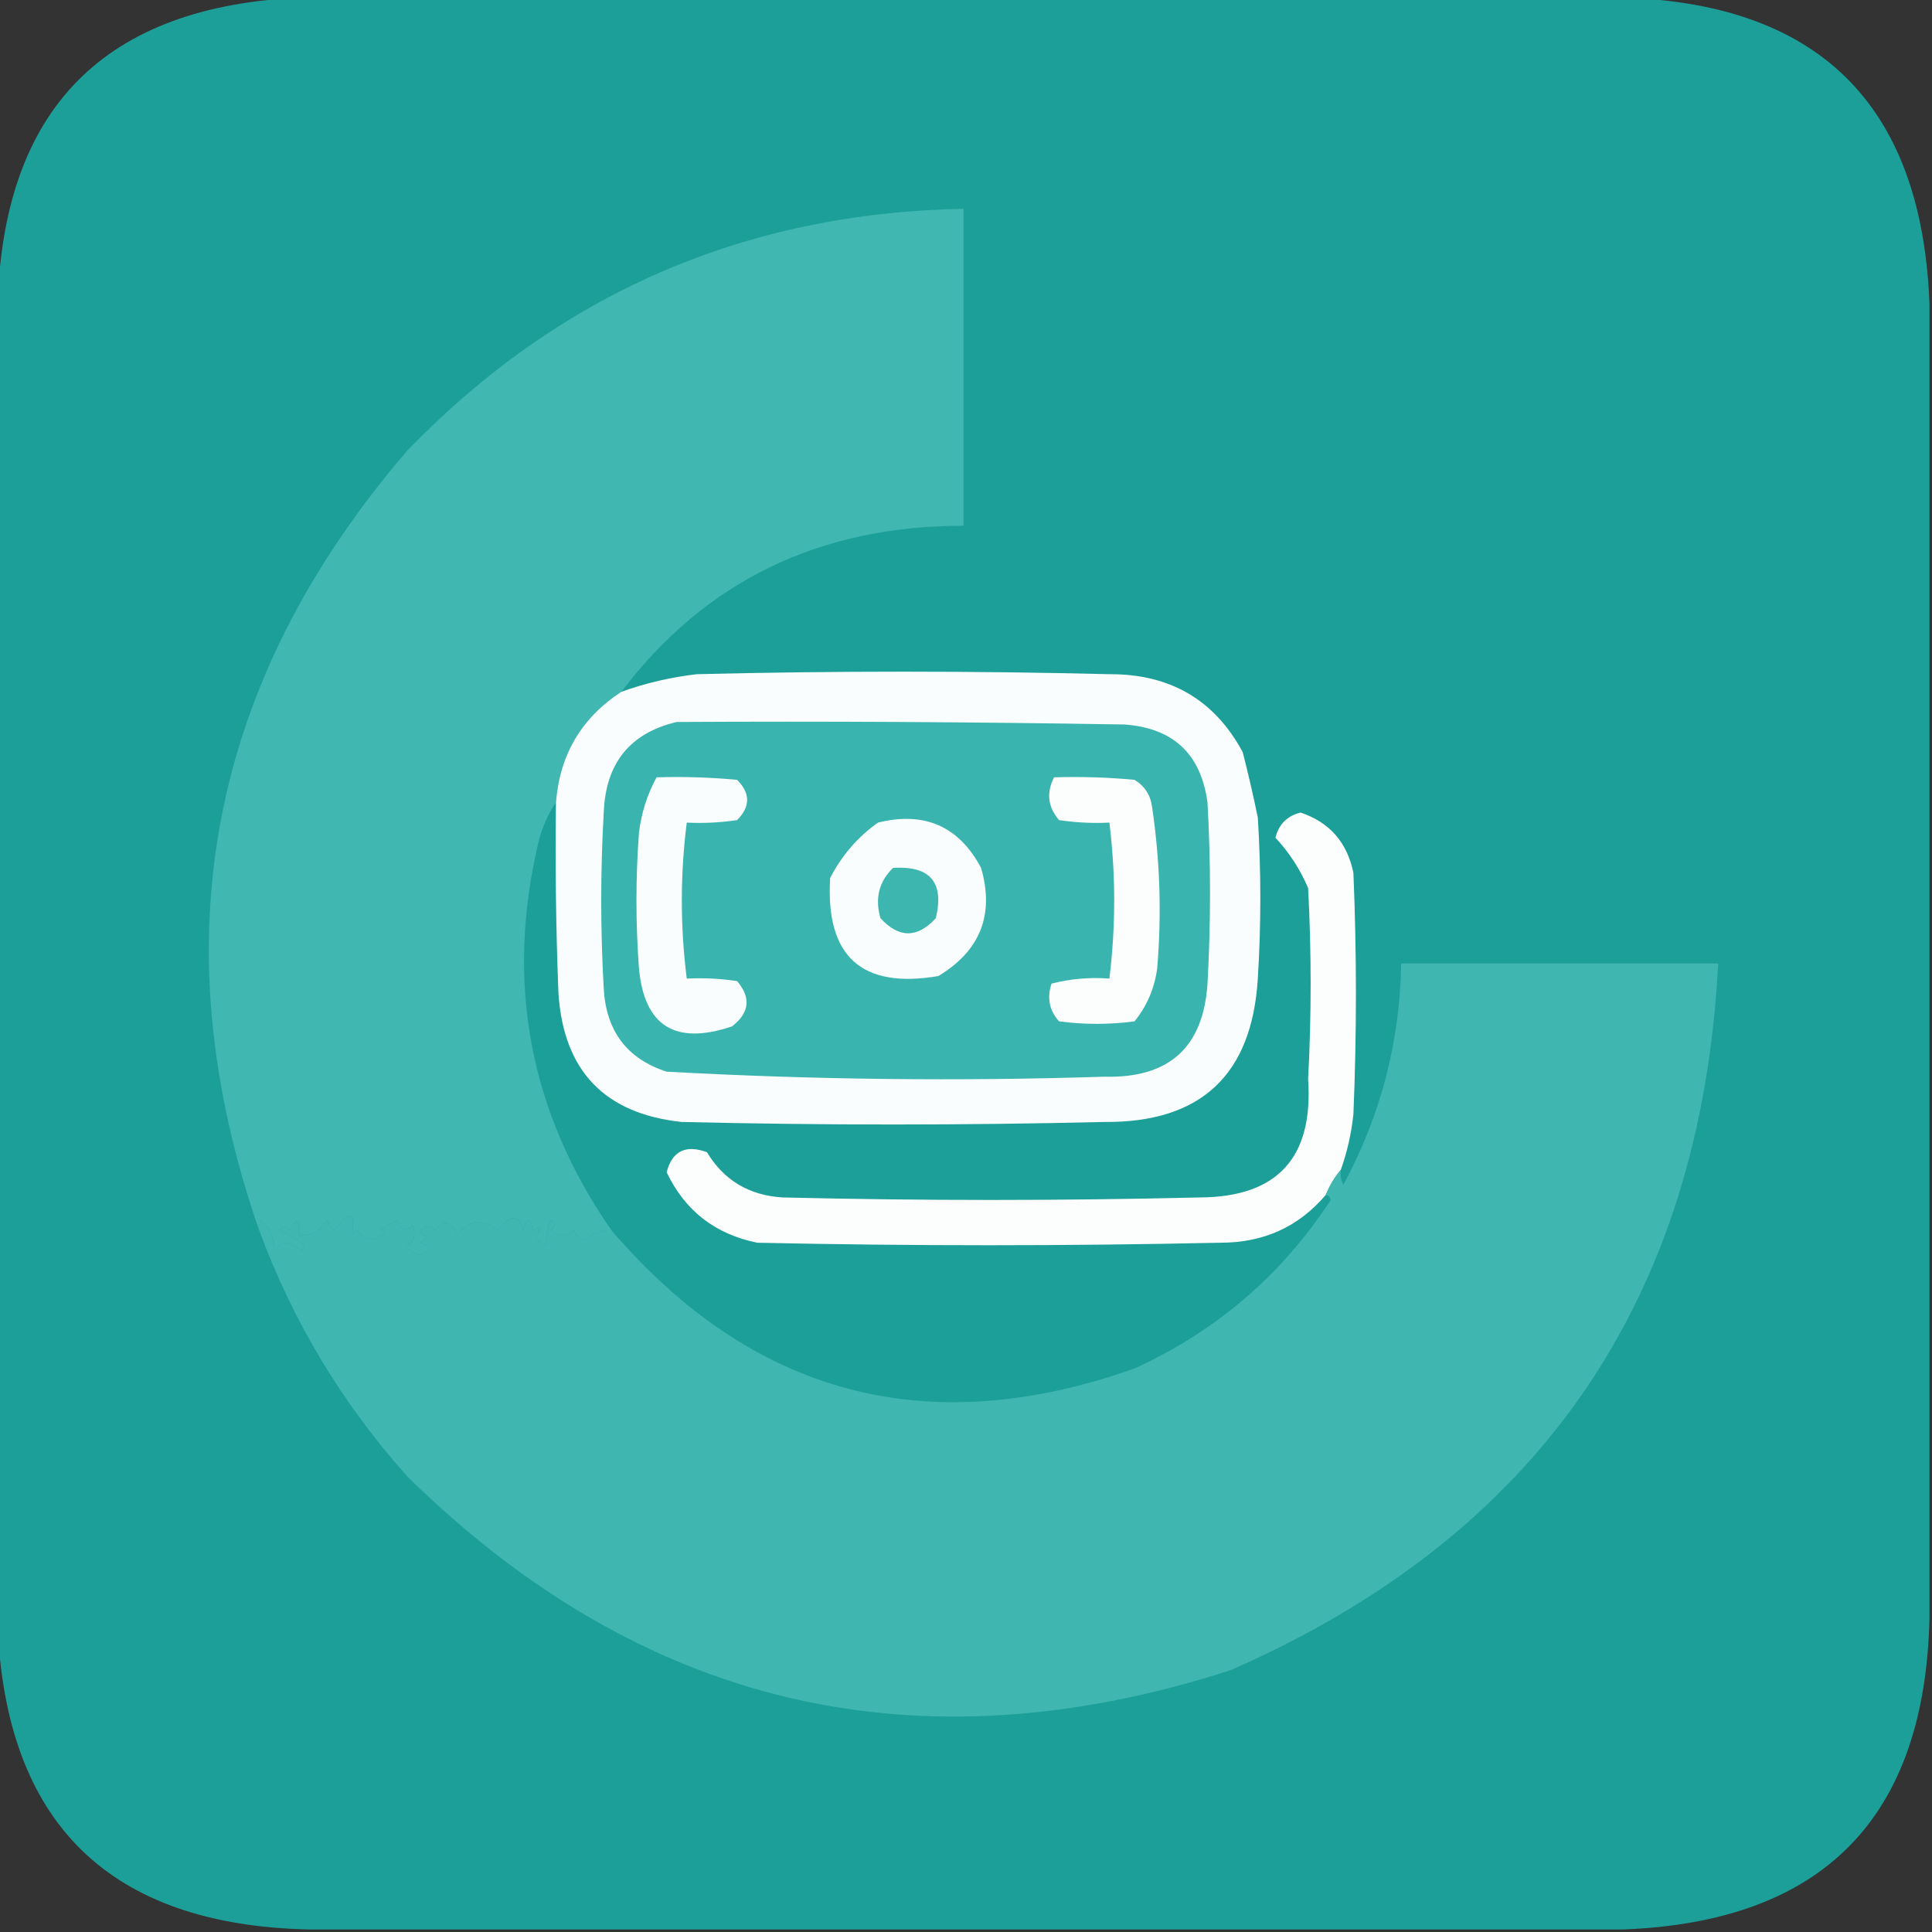 <?xml version="1.0" encoding="UTF-8"?>
<svg xmlns="http://www.w3.org/2000/svg" version="1.1" width="384px" height="384px" style="shape-rendering:geometricPrecision; text-rendering:geometricPrecision; image-rendering:optimizeQuality; fill-rule:evenodd; clip-rule:evenodd" xmlns:xlink="http://www.w3.org/1999/xlink">
<rect width="100%" height="100%" fill="#333333" stroke="none"/>
<g><path style="opacity:0.902" fill="#1baba4" d="M 60.5,-0.5 C 147.5,-0.5 234.5,-0.5 321.5,-0.5C 361.355,0.355 382.022,20.689 383.5,60.5C 383.5,147.5 383.5,234.5 383.5,321.5C 382.645,361.355 362.311,382.022 322.5,383.5C 235.5,383.5 148.5,383.5 61.5,383.5C 21.645,382.645 0.978,362.311 -0.5,322.5C -0.5,235.5 -0.5,148.5 -0.5,61.5C 0.355,21.645 20.689,0.978 60.5,-0.5 Z"/></g>
<g><path style="opacity:0.939" fill="#42b9b3" d="M 123.5,137.5 C 115.584,142.658 111.251,149.991 110.5,159.5C 108.871,161.858 107.705,164.524 107,167.5C 100.423,195.379 105.256,221.046 121.5,244.5C 119.4,244.477 117.567,245.144 116,246.5C 115.055,246.095 114.388,245.428 114,244.5C 112.506,245.747 111.006,245.747 109.5,244.5C 110.506,243.604 110.506,242.938 109.5,242.5C 108.811,244.338 108.478,246.005 108.5,247.5C 107.692,247.192 107.025,246.692 106.5,246C 107.833,244.16 107.666,243.66 106,244.5C 105.333,241.833 104.667,241.833 104,244.5C 103.113,241.292 101.447,241.292 99,244.5C 95.706,242.071 93.039,242.405 91,245.5C 89.6,242.654 88.1,242.321 86.5,244.5C 85.325,243.145 84.325,243.312 83.5,245C 84.833,245.667 84.833,246.333 83.5,247C 85.901,247.805 85.734,248.638 83,249.5C 82.25,248.874 81.416,248.374 80.5,248C 82.283,246.933 82.783,245.433 82,243.5C 80.605,244.815 79.605,244.481 79,242.5C 77.933,243.191 76.766,243.691 75.5,244C 75.833,244.333 76.167,244.667 76.5,245C 74.597,246.828 72.764,246.661 71,244.5C 70.667,244.833 70.333,245.167 70,245.5C 70.641,240.676 69.474,240.342 66.5,244.5C 65.808,243.975 65.308,243.308 65,242.5C 63.736,244.607 61.903,245.607 59.5,245.5C 59.671,242.203 59.005,241.869 57.5,244.5C 56.604,243.494 55.938,243.494 55.5,244.5C 57.287,245.316 58.954,246.316 60.5,247.5C 60.333,247.833 60.167,248.167 60,248.5C 57.802,246.625 55.969,246.625 54.5,248.5C 54.673,246.454 53.84,244.454 52,242.5C 51.536,243.094 51.369,243.761 51.5,244.5C 31.599,187.174 41.432,135.507 81,89.5C 111.177,58.332 148.01,42.332 191.5,41.5C 191.5,62.5 191.5,83.5 191.5,104.5C 162.845,104.499 140.179,115.499 123.5,137.5 Z"/></g>
<g><path style="opacity:1" fill="#fafdfd" d="M 110.5,159.5 C 111.251,149.991 115.584,142.658 123.5,137.5C 128.326,135.767 133.326,134.6 138.5,134C 165.833,133.333 193.167,133.333 220.5,134C 232.582,133.947 241.416,139.114 247,149.5C 248.106,153.804 249.106,158.137 250,162.5C 250.667,173.167 250.667,183.833 250,194.5C 248.84,213.66 238.673,223.16 219.5,223C 191.5,223.667 163.5,223.667 135.5,223C 120.205,221.372 112.039,212.872 111,197.5C 110.5,184.838 110.333,172.171 110.5,159.5 Z"/></g>
<g><path style="opacity:0.906" fill="#25aca6" d="M 134.5,143.5 C 164.169,143.333 193.835,143.5 223.5,144C 233.203,144.703 238.703,149.87 240,159.5C 240.667,171.5 240.667,183.5 240,195.5C 239.18,208.18 232.347,214.347 219.5,214C 190.472,214.932 161.472,214.599 132.5,213C 124.642,210.456 120.475,204.956 120,196.5C 119.333,184.833 119.333,173.167 120,161.5C 120.372,151.695 125.205,145.695 134.5,143.5 Z"/></g>
<g><path style="opacity:1" fill="#fafdfd" d="M 130.5,154.5 C 135.844,154.334 141.177,154.501 146.5,155C 149.167,157.667 149.167,160.333 146.5,163C 143.183,163.498 139.85,163.665 136.5,163.5C 135.194,173.84 135.194,184.174 136.5,194.5C 139.85,194.335 143.183,194.502 146.5,195C 149.311,198.294 148.978,201.294 145.5,204C 134.234,207.802 128.068,203.969 127,192.5C 126.333,183.5 126.333,174.5 127,165.5C 127.474,161.578 128.641,157.912 130.5,154.5 Z"/></g>
<g><path style="opacity:1" fill="#fcfefd" d="M 209.5,154.5 C 214.844,154.334 220.177,154.501 225.5,155C 227.538,156.236 228.705,158.069 229,160.5C 230.569,171.107 230.903,181.774 230,192.5C 229.464,196.451 227.964,199.951 225.5,203C 220.5,203.667 215.5,203.667 210.5,203C 208.556,200.847 208.056,198.347 209,195.5C 212.73,194.54 216.563,194.207 220.5,194.5C 221.771,184.159 221.771,173.826 220.5,163.5C 217.15,163.665 213.817,163.498 210.5,163C 208.265,160.415 207.931,157.582 209.5,154.5 Z"/></g>
<g><path style="opacity:1" fill="#fcfefe" d="M 266.5,232.5 C 265.263,233.965 264.263,235.632 263.5,237.5C 258.108,243.857 251.108,247.024 242.5,247C 211.833,247.667 181.167,247.667 150.5,247C 142.146,245.308 136.146,240.641 132.5,233C 133.593,228.794 136.26,227.461 140.5,229C 143.868,234.581 148.868,237.581 155.5,238C 183.167,238.667 210.833,238.667 238.5,238C 253.903,237.924 261.07,230.091 260,214.5C 260.667,201.833 260.667,189.167 260,176.5C 258.385,172.736 256.218,169.402 253.5,166.5C 254.167,163.833 255.833,162.167 258.5,161.5C 264.27,163.441 267.77,167.441 269,173.5C 269.667,189.5 269.667,205.5 269,221.5C 268.591,225.297 267.758,228.964 266.5,232.5 Z"/></g>
<g><path style="opacity:1" fill="#fafdfd" d="M 174.5,163.5 C 183.746,161.21 190.579,164.21 195,172.5C 197.674,181.806 194.841,188.973 186.5,194C 171.222,196.594 164.056,190.094 165,174.5C 167.314,170.025 170.48,166.358 174.5,163.5 Z"/></g>
<g><path style="opacity:0.906" fill="#29aea7" d="M 177.5,172.5 C 184.88,172.043 187.713,175.376 186,182.5C 182.333,186.5 178.667,186.5 175,182.5C 173.861,178.579 174.695,175.246 177.5,172.5 Z"/></g>
<g><path style="opacity:0.866" fill="#44bab4" d="M 51.5,244.5 C 51.369,243.761 51.536,243.094 52,242.5C 53.84,244.454 54.673,246.454 54.5,248.5C 55.969,246.625 57.802,246.625 60,248.5C 60.167,248.167 60.333,247.833 60.5,247.5C 58.954,246.316 57.287,245.316 55.5,244.5C 55.938,243.494 56.604,243.494 57.5,244.5C 59.005,241.869 59.671,242.203 59.5,245.5C 61.903,245.607 63.736,244.607 65,242.5C 65.308,243.308 65.808,243.975 66.5,244.5C 69.474,240.342 70.641,240.676 70,245.5C 70.333,245.167 70.667,244.833 71,244.5C 72.764,246.661 74.597,246.828 76.5,245C 76.167,244.667 75.833,244.333 75.5,244C 76.766,243.691 77.933,243.191 79,242.5C 79.605,244.481 80.605,244.815 82,243.5C 82.783,245.433 82.283,246.933 80.5,248C 81.416,248.374 82.25,248.874 83,249.5C 85.734,248.638 85.901,247.805 83.5,247C 84.833,246.333 84.833,245.667 83.5,245C 84.325,243.312 85.325,243.145 86.5,244.5C 88.1,242.321 89.6,242.654 91,245.5C 93.039,242.405 95.706,242.071 99,244.5C 101.447,241.292 103.113,241.292 104,244.5C 104.667,241.833 105.333,241.833 106,244.5C 107.666,243.66 107.833,244.16 106.5,246C 107.025,246.692 107.692,247.192 108.5,247.5C 108.478,246.005 108.811,244.338 109.5,242.5C 110.506,242.938 110.506,243.604 109.5,244.5C 111.006,245.747 112.506,245.747 114,244.5C 114.388,245.428 115.055,246.095 116,246.5C 117.567,245.144 119.4,244.477 121.5,244.5C 149.72,277.39 184.386,286.557 225.5,272C 241.771,264.557 254.771,253.39 264.5,238.5C 264.376,237.893 264.043,237.56 263.5,237.5C 264.263,235.632 265.263,233.965 266.5,232.5C 266.351,233.552 266.517,234.552 267,235.5C 274.418,221.749 278.252,207.082 278.5,191.5C 299.5,191.5 320.5,191.5 341.5,191.5C 338.055,258.42 305.722,305.253 244.5,332C 182.092,352.074 127.592,339.241 81,293.5C 68.067,279.059 58.234,262.726 51.5,244.5 Z"/></g>
</svg>
